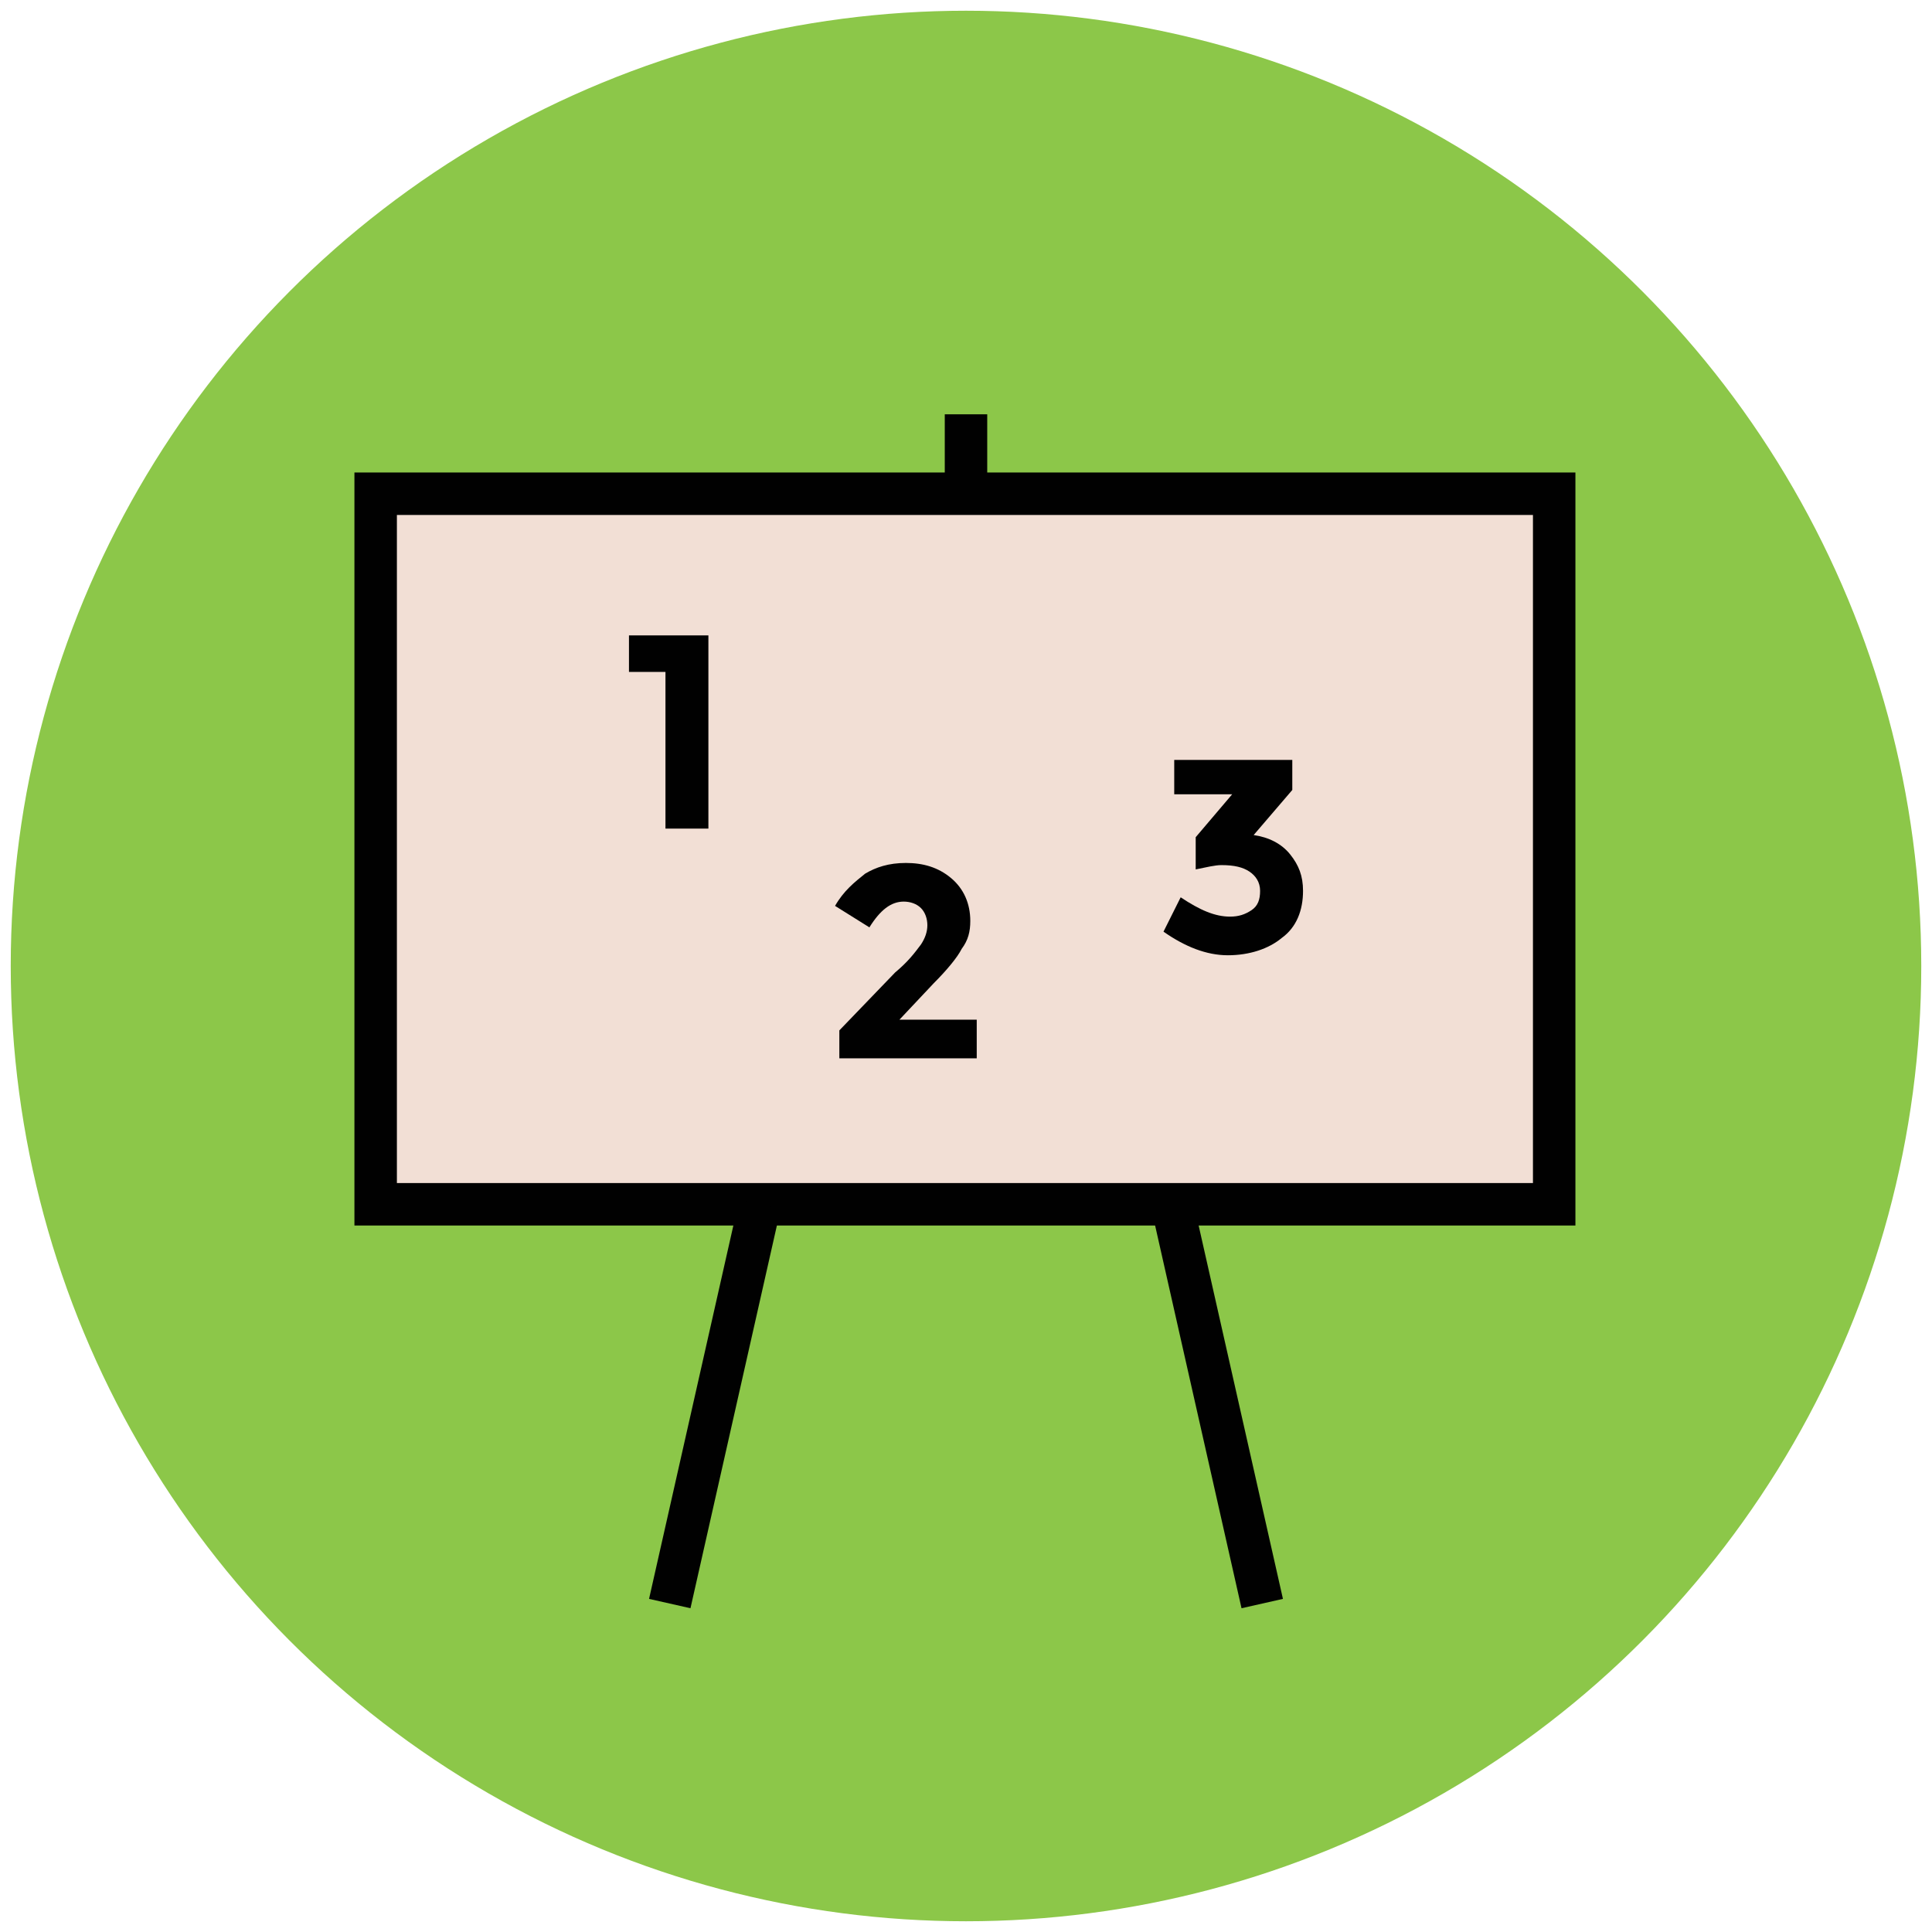 <?xml version="1.0" encoding="utf-8"?>
<!-- Generator: Adobe Illustrator 18.0.0, SVG Export Plug-In . SVG Version: 6.00 Build 0)  -->
<!DOCTYPE svg PUBLIC "-//W3C//DTD SVG 1.1//EN" "http://www.w3.org/Graphics/SVG/1.1/DTD/svg11.dtd">
<svg version="1.1" id="Layer_1" xmlns="http://www.w3.org/2000/svg" xmlns:xlink="http://www.w3.org/1999/xlink" x="0px" y="0px"
	 viewBox="0 0 90 90" enable-background="new 0 0 90 90" xml:space="preserve">
<g>
	<circle fill="#8CC749" cx="45" cy="45" r="44.5"/>
	<g>
		
			<rect x="17.5" y="23" fill="#F2DFD5" stroke="#010101" stroke-width="1.978" stroke-miterlimit="10" width="54.9" height="33.1"/>
		<line fill="none" stroke="#010101" stroke-width="1.978" stroke-miterlimit="10" x1="45" y1="23" x2="45" y2="19.3"/>
		<g>
			<line fill="none" stroke="#010101" stroke-width="1.978" stroke-miterlimit="10" x1="58.8" y1="74.7" x2="54.6" y2="56.1"/>
			<line fill="none" stroke="#010101" stroke-width="1.978" stroke-miterlimit="10" x1="31.2" y1="74.7" x2="35.4" y2="56.1"/>
		</g>
		<g>
			<path fill="#010101" d="M29.3,29.6H33v9H31v-7.3h-1.7V29.6z"/>
			<path fill="#010101" d="M42.9,44c0.2-0.3,0.3-0.6,0.3-0.9c0-0.3-0.1-0.6-0.3-0.8c-0.2-0.2-0.5-0.3-0.8-0.3
				c-0.6,0-1.1,0.4-1.6,1.2l-1.6-1c0.4-0.7,0.9-1.1,1.4-1.5c0.5-0.3,1.1-0.5,1.9-0.5c0.8,0,1.5,0.2,2.1,0.7c0.6,0.5,0.9,1.2,0.9,2
				c0,0.5-0.1,0.9-0.4,1.3c-0.2,0.4-0.7,1-1.3,1.6l-1.6,1.7h3.6v1.8h-6.4V48l2.6-2.7C42.3,44.8,42.6,44.4,42.9,44z"/>
			<path fill="#010101" d="M54.7,37.1v-1.7h5.5v1.4l-1.8,2.1c0.7,0.1,1.3,0.4,1.7,0.9c0.4,0.5,0.6,1,0.6,1.7c0,0.9-0.3,1.7-1,2.2
				c-0.6,0.5-1.5,0.8-2.5,0.8c-1,0-2-0.4-3-1.1l0.8-1.6c0.9,0.6,1.6,0.9,2.3,0.9c0.4,0,0.7-0.1,1-0.3s0.4-0.5,0.4-0.9
				c0-0.4-0.2-0.7-0.5-0.9c-0.3-0.2-0.7-0.3-1.3-0.3c-0.3,0-0.7,0.1-1.2,0.2v-1.5l1.7-2H54.7z"/>
		</g>
	</g>
</g>
</svg>
